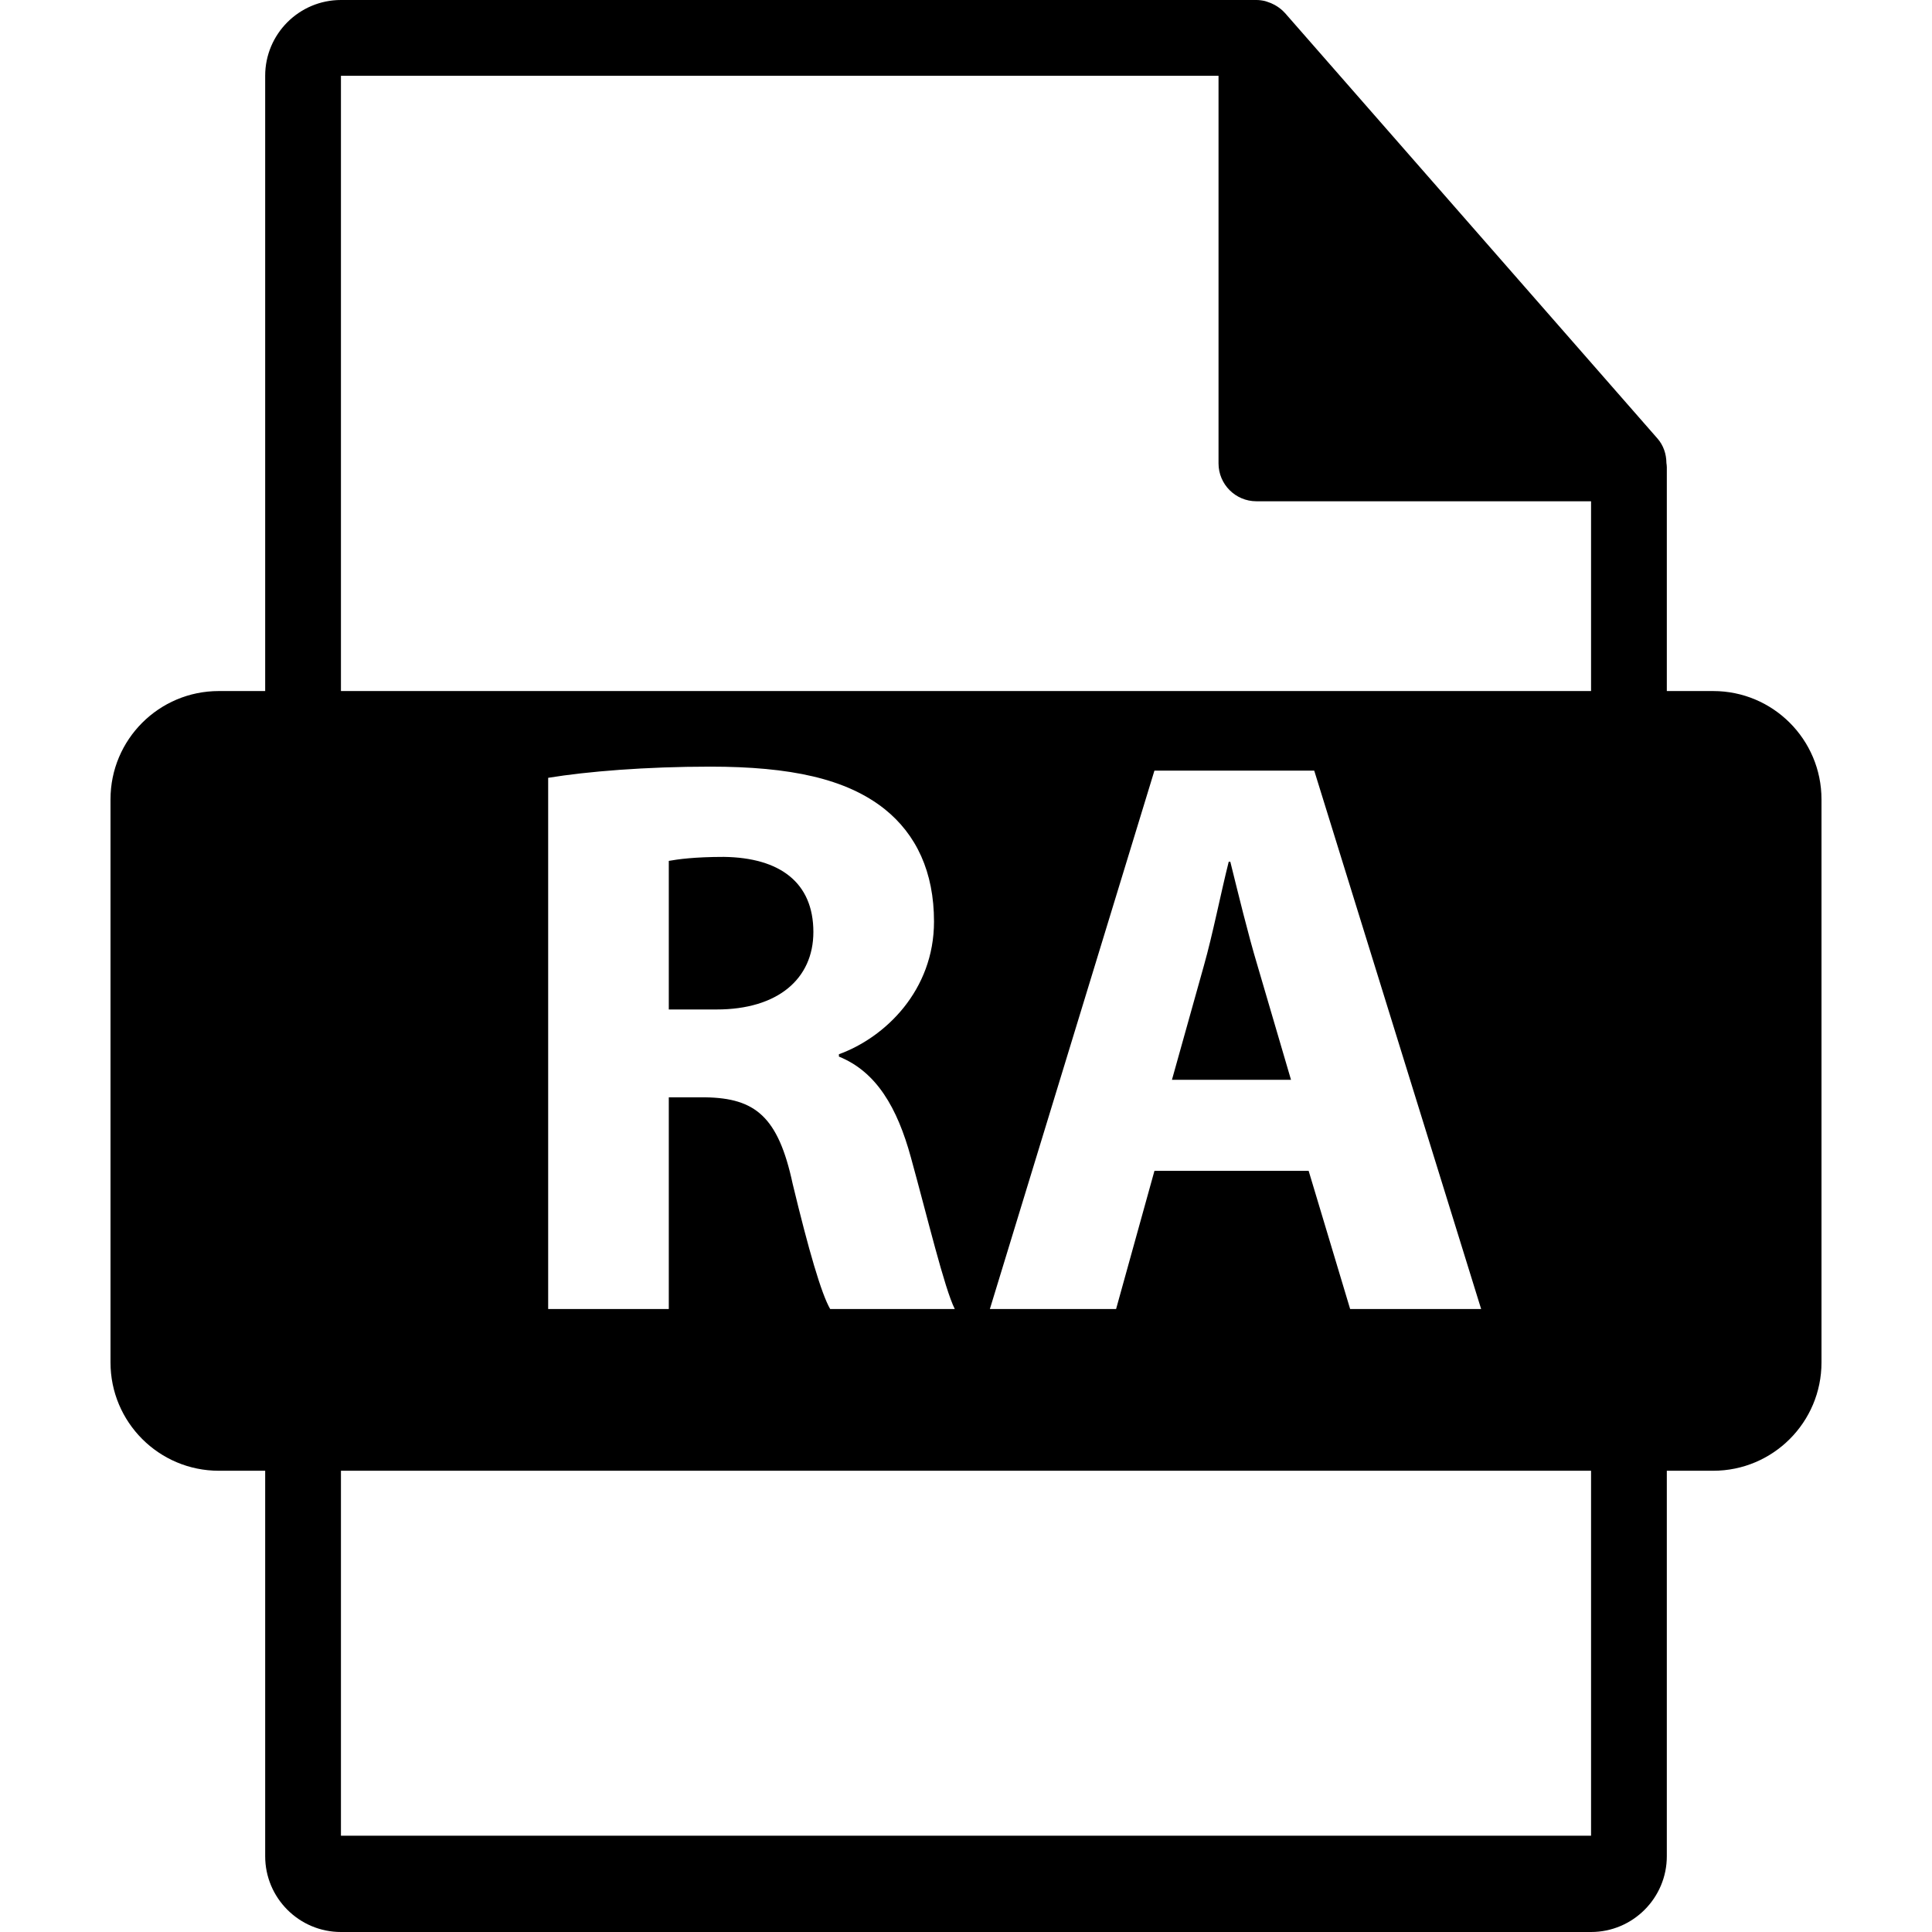 <?xml version="1.0" encoding="iso-8859-1"?>
<!-- Uploaded to: SVG Repo, www.svgrepo.com, Generator: SVG Repo Mixer Tools -->
<!DOCTYPE svg PUBLIC "-//W3C//DTD SVG 1.1//EN" "http://www.w3.org/Graphics/SVG/1.1/DTD/svg11.dtd">
<svg fill="#000000" version="1.1" id="Capa_1" xmlns="http://www.w3.org/2000/svg" xmlns:xlink="http://www.w3.org/1999/xlink" 
	 width="800px" height="800px" viewBox="0 0 548.291 548.291"
	 xml:space="preserve">
<g>
	<path d="M205.454,243.182c-8.407,0-13.166,0.683-15.654,1.134v42.166h13.607c17.228,0,27.425-8.609,27.425-21.996
		C230.827,250.439,221.307,243.403,205.454,243.182z"/>
	<path d="M356.866,274.022c-2.729-9.074-5.454-20.412-7.712-29.467h-0.45c-2.279,9.061-4.536,20.63-7.04,29.467l-9.071,32.417
		h33.786L356.866,274.022z"/>
	<path d="M486.201,196.116h-13.166V132.59c0-0.399-0.062-0.795-0.115-1.2c-0.021-2.522-0.825-5-2.552-6.96L364.657,3.677
		c-0.033-0.034-0.064-0.044-0.085-0.075c-0.63-0.704-1.364-1.292-2.143-1.796c-0.229-0.157-0.461-0.286-0.702-0.419
		c-0.672-0.365-1.387-0.672-2.121-0.893c-0.2-0.052-0.379-0.134-0.577-0.188C358.23,0.118,357.401,0,356.562,0H96.757
		C84.894,0,75.256,9.649,75.256,21.502v174.613H62.092c-16.971,0-30.732,13.756-30.732,30.73v159.81
		c0,16.966,13.761,30.736,30.732,30.736h13.164V526.79c0,11.854,9.638,21.501,21.501,21.501h354.776
		c11.853,0,21.501-9.647,21.501-21.501V417.392h13.166c16.966,0,30.729-13.764,30.729-30.731V226.854
		C516.93,209.872,503.167,196.116,486.201,196.116z M451.534,520.962H96.757v-103.57h354.776V520.962z M258.495,328.424
		c4.755,17.229,9.519,37.187,12.469,43.076h-35.36c-2.51-4.304-6.134-16.776-10.664-35.589
		c-4.084-19.046-10.644-24.266-24.717-24.494H189.8V371.5h-34.234v-150.76c11.105-1.816,27.662-3.171,46.017-3.171
		c22.69,0,38.564,3.402,49.428,12.008c9.074,7.257,14.055,17.911,14.055,31.967c0,19.499-13.825,32.874-26.985,37.641v0.67
		C248.749,304.172,254.638,314.368,258.495,328.424z M280.917,371.5l46.705-152.802h45.349L420.342,371.5h-37.177l-11.78-39.223
		h-43.759L316.739,371.5H280.917z M451.534,196.116H96.757V21.502h249.054v110.006c0,5.94,4.817,10.751,10.751,10.751h94.972
		V196.116z"/>
</g>
</svg>